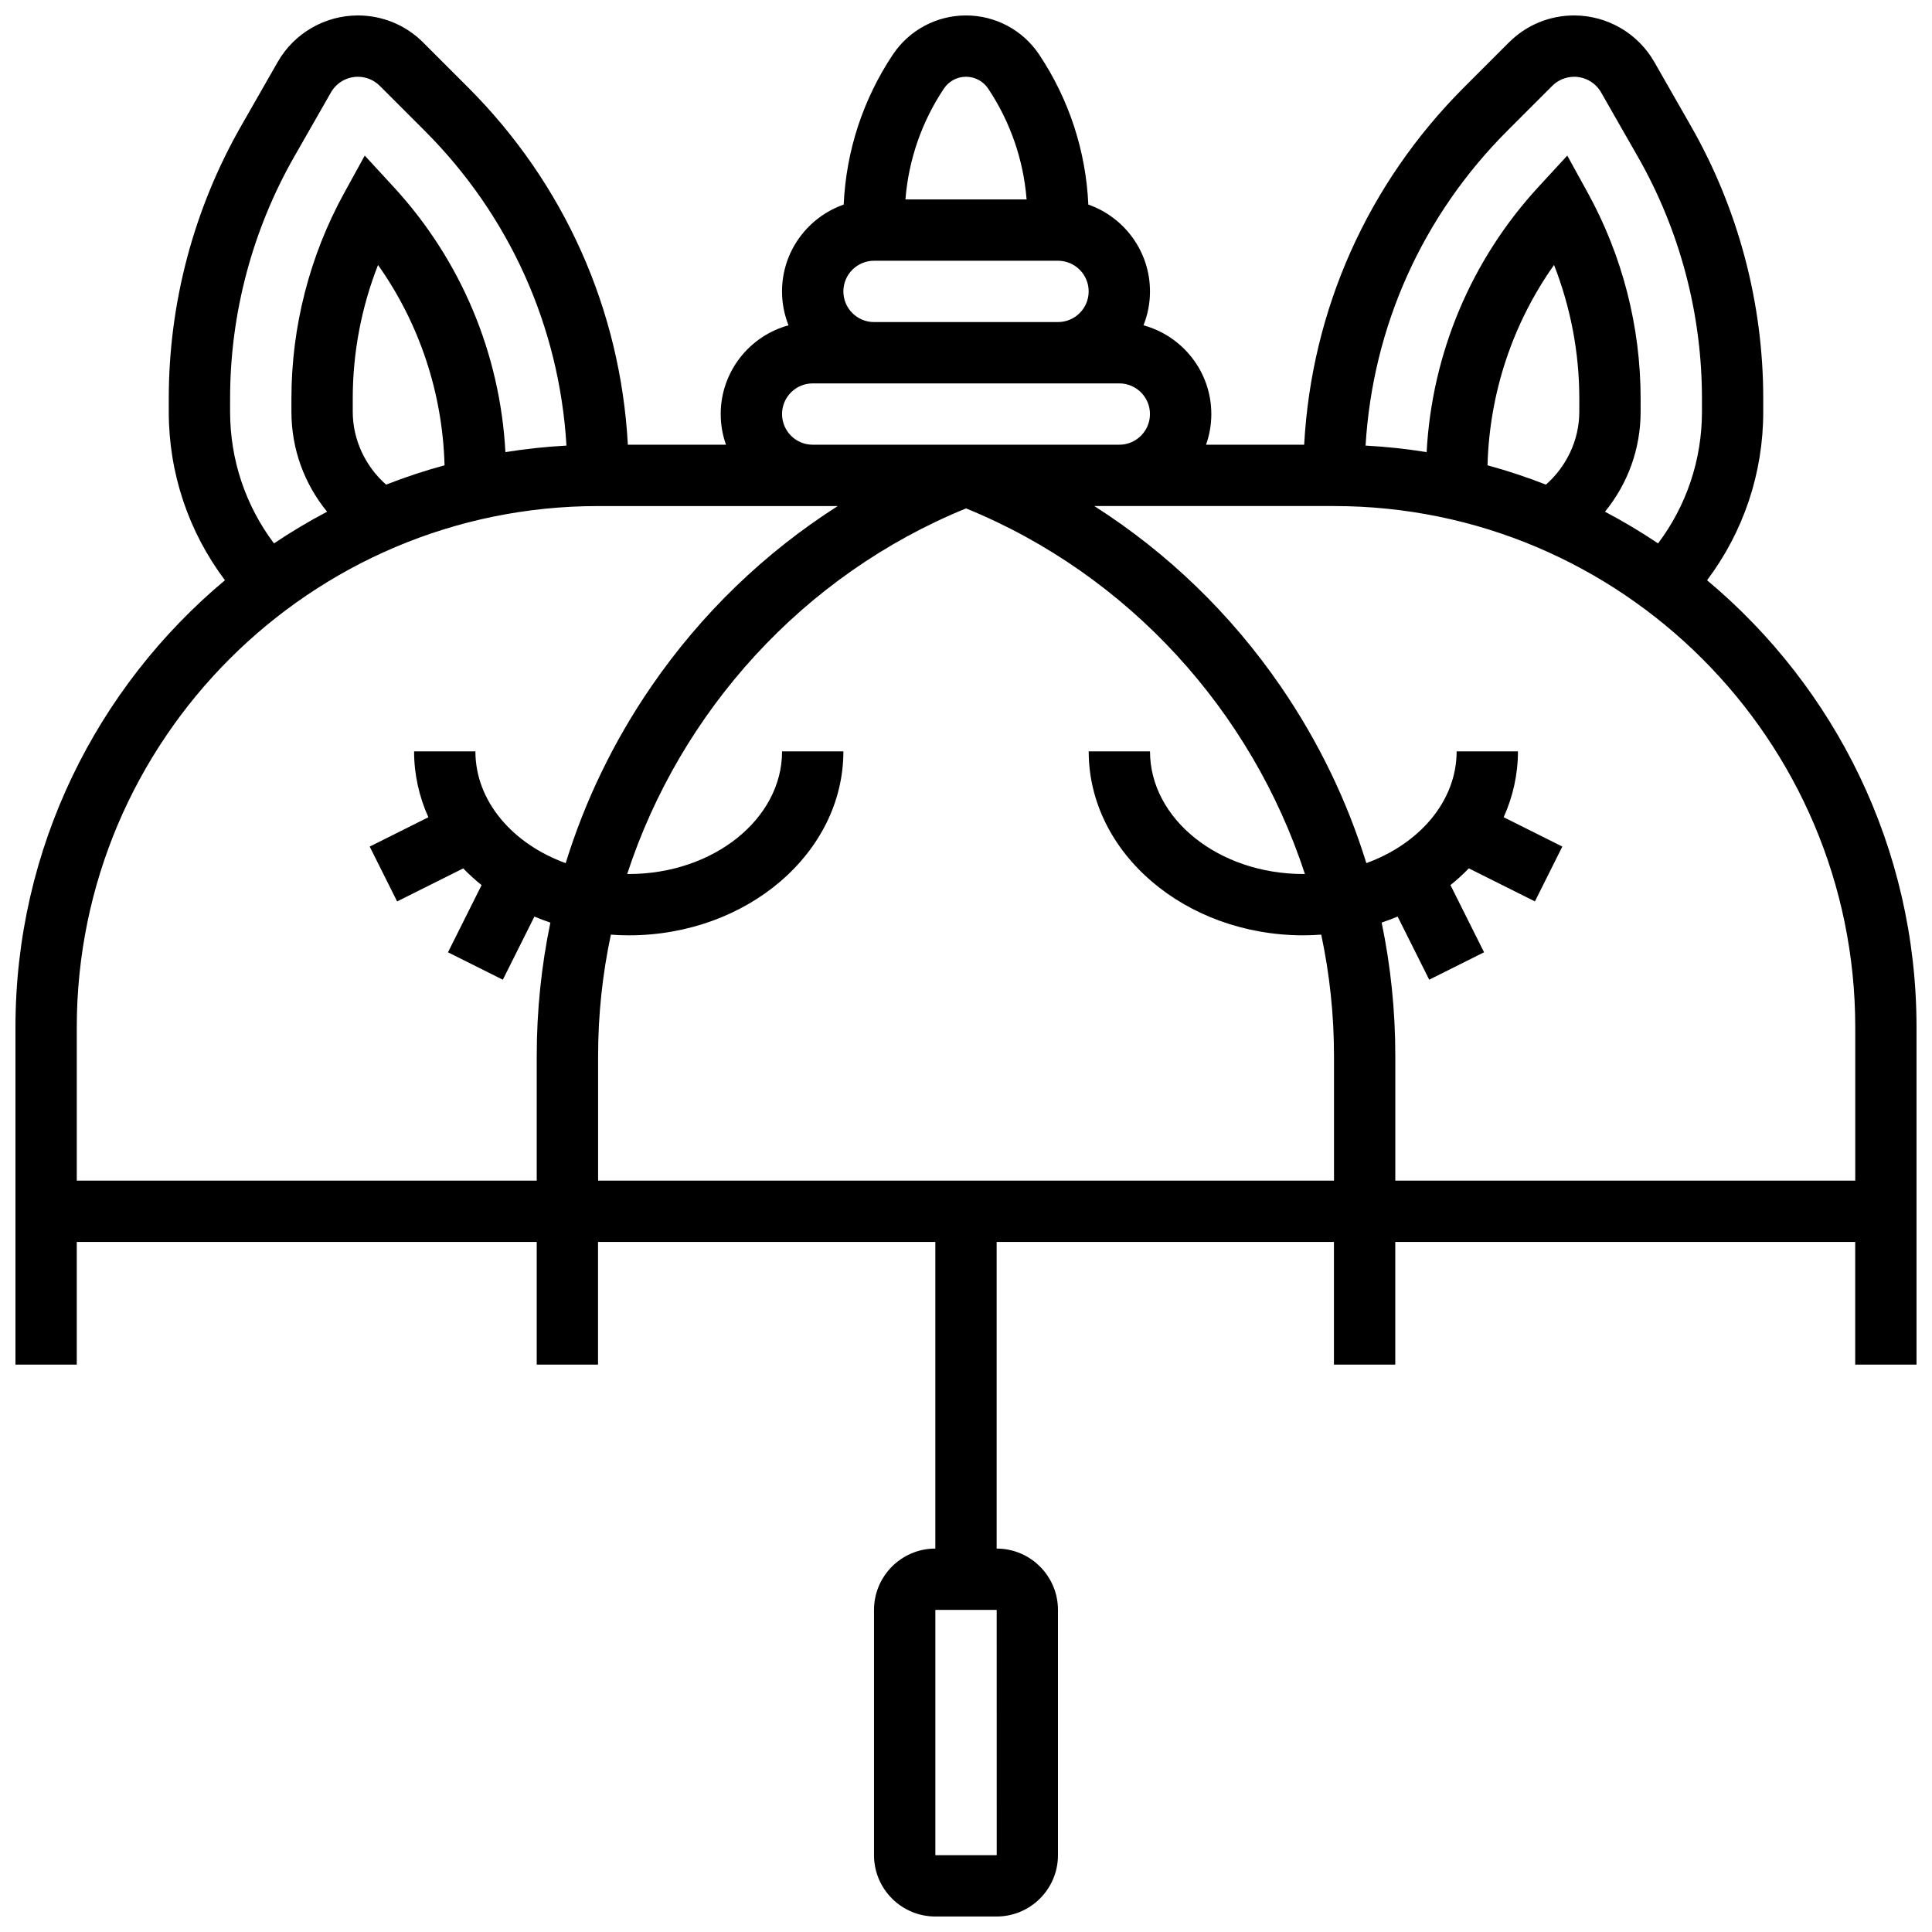 <?xml version="1.0" encoding="UTF-8"?>
<!-- Uploaded to: ICON Repo, www.iconrepo.com, Generator: ICON Repo Mixer Tools -->
<svg width="800px" height="800px" version="1.1" viewBox="144 144 512 512" xmlns="http://www.w3.org/2000/svg">
 <defs>
  <clipPath id="a">
   <path d="m148.09 148.09h503.81v503.81h-503.81z"/>
  </clipPath>
 </defs>
 <g clip-path="url(#a)">
  <path d="m596.39 297.77c9.641-12.824 14.887-28.367 14.887-44.617v-3.582c0-25.27-6.625-50.223-19.164-72.164l-9.707-16.984c-4.344-7.606-12.484-12.328-21.242-12.328-6.535 0-12.68 2.547-17.301 7.168l-11.875 11.875c-25.547 25.547-40.414 58.926-42.371 94.719h-26.004c0.902-2.543 1.398-5.277 1.398-8.125 0-11.227-7.629-20.699-17.977-23.52 1.109-2.781 1.723-5.809 1.723-8.984 0-10.625-6.836-19.68-16.34-23.012-0.641-14.195-5.102-27.867-13.02-39.742-4.336-6.5-11.586-10.379-19.395-10.379s-15.059 3.879-19.395 10.379c-7.918 11.875-12.379 25.551-13.02 39.742-9.508 3.332-16.344 12.387-16.344 23.012 0 3.172 0.617 6.203 1.723 8.984-10.344 2.82-17.973 12.293-17.973 23.52 0 2.848 0.496 5.582 1.398 8.125h-26.004c-1.957-35.797-16.824-69.176-42.371-94.723l-11.875-11.875c-4.625-4.617-10.77-7.164-17.305-7.164-8.758 0-16.898 4.723-21.242 12.328l-9.707 16.984c-12.539 21.941-19.164 46.895-19.164 72.164v3.582c0 16.25 5.246 31.793 14.887 44.617-33.906 28.344-55.516 70.934-55.516 118.48v89.383h16.25v-32.504h121.89v32.504h16.25v-32.504h89.387v81.258c-8.961 0-16.25 7.293-16.25 16.25v65.008c0 8.961 7.293 16.25 16.25 16.25h16.25c8.961 0 16.25-7.293 16.25-16.25v-65.008c0-8.961-7.293-16.25-16.25-16.25v-81.258h89.387v32.504h16.25v-32.504h121.89v32.504h16.25v-89.383c0.004-47.547-21.605-90.137-55.512-118.48zm-188.25 337.88h-0.012-16.25v-65.008h16.25zm227.52-219.4v40.629h-121.89v-33.086c0-11.961-1.223-23.773-3.617-35.301 1.438-0.484 2.856-1.016 4.234-1.594l8.367 16.73 14.535-7.269-8.902-17.801c1.723-1.395 3.352-2.867 4.863-4.434l17.516 8.758 7.269-14.535-15.547-7.773c2.434-5.422 3.785-11.305 3.785-17.457h-16.25c0 13.16-9.836 24.512-23.93 29.617-5.109-16.543-12.727-32.309-22.703-46.84-13.23-19.262-30-35.41-49.391-47.789l6.637 0.004h56.883c76.168 0 138.14 61.969 138.14 138.14zm-329.78-24.559c1.566 0.113 3.144 0.184 4.742 0.184 31.363 0 56.883-21.871 56.883-48.754h-16.25c0 17.922-18.227 32.504-40.629 32.504-0.137 0-0.273-0.008-0.414-0.008 14.117-43.156 46.676-79.285 89.801-96.887 43.125 17.602 75.684 53.73 89.801 96.887-0.145-0.004-0.281 0.004-0.422 0.004-22.402 0-40.629-14.582-40.629-32.504h-16.25c0 26.883 25.516 48.754 56.883 48.754 1.598 0 3.176-0.07 4.742-0.184 2.219 10.441 3.383 21.191 3.383 32.105v33.086h-195.02v-33.086c0-10.91 1.164-21.66 3.383-32.102zm256.65-138.54c0 7.348-3.32 14.426-8.844 19.281-5.035-1.973-10.203-3.684-15.48-5.125 0.523-19.195 6.664-37.598 17.629-53.09 4.398 11.23 6.695 23.254 6.695 35.352zm-19.043-74.523 11.875-11.875c1.527-1.531 3.648-2.406 5.809-2.406 2.941 0 5.672 1.586 7.133 4.141l9.707 16.984c11.137 19.484 17.023 41.652 17.023 64.098v3.582c0 12.695-4.098 24.836-11.629 34.855-4.527-3.043-9.227-5.844-14.078-8.402 6.047-7.371 9.453-16.645 9.453-26.453v-3.582c0-18.98-4.836-37.809-13.988-54.441l-5.445-9.898-7.652 8.309c-17.82 19.348-28.211 44.105-29.625 70.277-5.309-0.852-10.707-1.438-16.18-1.73 1.891-31.539 15.066-60.93 37.598-83.457zm-143.48-14.285c2.363 0 4.559 1.176 5.871 3.144 5.875 8.816 9.352 18.879 10.18 29.359h-32.105c0.828-10.484 4.305-20.547 10.18-29.359 1.312-1.969 3.508-3.144 5.875-3.144zm-24.379 48.758h48.754c4.481 0 8.125 3.644 8.125 8.125 0 4.481-3.644 8.125-8.125 8.125h-48.754c-4.481 0-8.125-3.644-8.125-8.125 0-4.481 3.644-8.125 8.125-8.125zm-24.379 40.629c0-4.481 3.644-8.125 8.125-8.125h81.254c4.481 0 8.125 3.644 8.125 8.125s-3.644 8.125-8.125 8.125h-81.258c-4.477 0-8.121-3.644-8.121-8.125zm-146.27-0.578v-3.582c0-22.445 5.887-44.613 17.023-64.098l9.707-16.984c1.457-2.555 4.188-4.144 7.129-4.144 2.164 0 4.281 0.875 5.809 2.406l11.875 11.875c22.531 22.531 35.707 51.918 37.598 83.461-5.473 0.293-10.871 0.879-16.18 1.73-1.414-26.176-11.805-50.93-29.625-70.277l-7.652-8.309-5.445 9.898c-9.152 16.637-13.988 35.461-13.988 54.441v3.582c0 9.812 3.406 19.082 9.453 26.453-4.848 2.559-9.547 5.359-14.078 8.402-7.527-10.016-11.625-22.16-11.625-34.855zm41.348 19.281c-5.527-4.852-8.844-11.934-8.844-19.281v-3.582c0-12.098 2.293-24.121 6.699-35.352 10.961 15.492 17.102 33.895 17.629 53.09-5.281 1.441-10.445 3.152-15.484 5.125zm-81.98 143.82c0-76.172 61.969-138.14 138.14-138.14h63.52c-19.387 12.375-36.16 28.523-49.391 47.789-9.977 14.527-17.594 30.297-22.703 46.84-14.094-5.109-23.926-16.461-23.926-29.621h-16.25c0 6.152 1.352 12.035 3.785 17.461l-15.547 7.773 7.269 14.535 17.516-8.758c1.508 1.566 3.141 3.039 4.863 4.434l-8.902 17.801 14.535 7.269 8.367-16.73c1.379 0.582 2.793 1.109 4.234 1.594-2.394 11.523-3.617 23.34-3.617 35.301l-0.004 33.082h-121.89z"/>
 </g>
</svg>